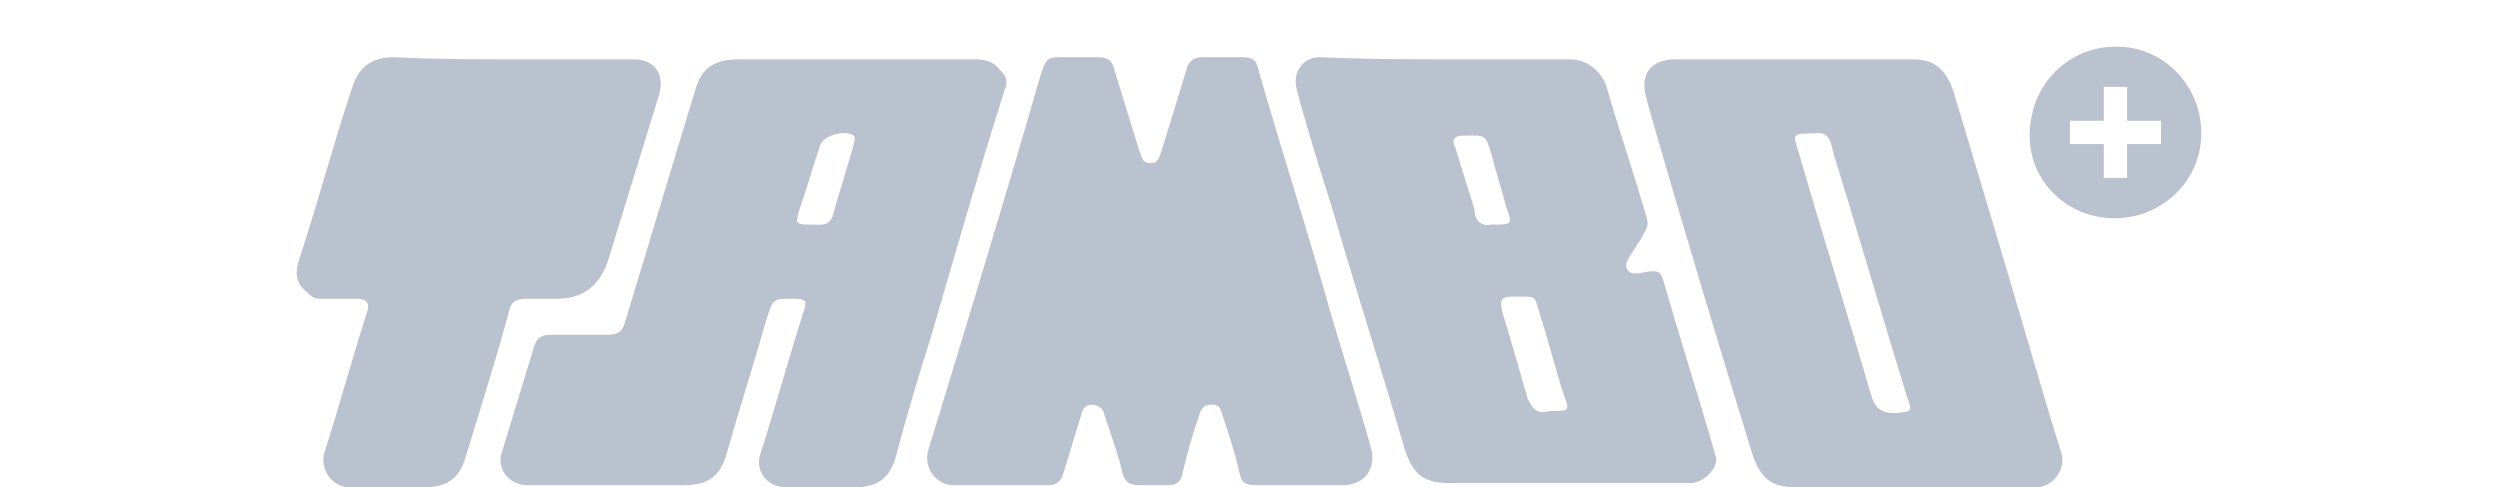 <?xml version="1.0" encoding="utf-8"?>
<!-- Generator: Adobe Illustrator 19.0.1, SVG Export Plug-In . SVG Version: 6.00 Build 0)  -->
<svg version="1.1" id="Capa_1" xmlns="http://www.w3.org/2000/svg" xmlns:xlink="http://www.w3.org/1999/xlink" x="0px" y="0px"
	 viewBox="-480 949 118 23" style="enable-background:new -480 949 118 23;" xml:space="preserve">
<style type="text/css">
	.st0{fill:#B9C2CE;}
</style>
<g>
	<g>
		<path class="st0" d="M-451.3,971.9c-1.3,0-2.5,0-3.8,0c-0.9,0-1.5-0.8-1.2-1.6c0.5-1.6,1-3.3,1.5-4.9c0.1-0.4,0.3-0.6,0.8-0.6
			c0.9,0,1.8,0,2.7,0c0.5,0,0.7-0.2,0.8-0.6c1.1-3.6,2.2-7.3,3.3-10.9c0.3-1.1,0.9-1.5,2.1-1.5c3.7,0,7.4,0,11.1,0
			c0.5,0,0.9,0.1,1.2,0.5c0.3,0.3,0.4,0.5,0.2,1c-1.2,3.8-2.3,7.6-3.4,11.4c-0.6,1.9-1.2,3.9-1.7,5.8c-0.3,1.1-0.9,1.5-2,1.5
			s-2.1,0-3.2,0c-0.9,0-1.5-0.8-1.2-1.6c0.7-2.2,1.3-4.4,2-6.6c0.2-0.6,0.2-0.7-0.5-0.7c-0.9,0-0.9,0-1.2,0.9
			c-0.6,2.1-1.3,4.3-1.9,6.4c-0.3,1.1-0.9,1.5-2,1.5C-449,971.9-450.1,971.9-451.3,971.9z M-441.6,959.6c0.3,0,0.7,0.1,0.9-0.4
			c0.3-1.1,0.7-2.3,1-3.4c0-0.1,0.1-0.3,0-0.4c-0.4-0.3-1.5,0-1.6,0.5c-0.3,0.9-0.6,1.9-0.9,2.8
			C-442.5,959.6-442.5,959.6-441.6,959.6z"/>
		<path class="st0" d="M-418.6,971.9c-0.7,0-1.4,0-2.1,0c-0.5,0-0.7-0.1-0.8-0.6c-0.2-0.9-0.5-1.8-0.8-2.7c-0.1-0.3-0.1-0.5-0.5-0.5
			s-0.5,0.2-0.6,0.5c-0.3,0.9-0.6,1.9-0.8,2.8c-0.1,0.4-0.3,0.5-0.7,0.5c-0.5,0-0.9,0-1.4,0c-0.4,0-0.6-0.2-0.7-0.5
			c-0.2-0.9-0.5-1.7-0.8-2.6c-0.1-0.3-0.1-0.6-0.6-0.7c-0.5,0-0.5,0.3-0.6,0.6c-0.3,0.9-0.5,1.7-0.8,2.6c-0.1,0.4-0.3,0.6-0.7,0.6
			c-1.5,0-3,0-4.5,0c-0.8,0-1.4-0.8-1.2-1.6c1.8-5.9,3.6-11.8,5.3-17.7c0.3-0.9,0.3-0.9,1.2-0.9c0.5,0,1,0,1.5,0
			c0.4,0,0.7,0.1,0.8,0.6c0.4,1.3,0.8,2.6,1.2,3.9c0.1,0.2,0.1,0.5,0.5,0.5s0.4-0.3,0.5-0.5c0.4-1.3,0.8-2.6,1.2-3.9
			c0.1-0.4,0.3-0.6,0.8-0.6c0.6,0,1.2,0,1.8,0c0.5,0,0.7,0.1,0.8,0.6c1,3.5,2.1,6.9,3.1,10.4c0.7,2.5,1.5,4.9,2.2,7.4
			c0.3,1-0.3,1.8-1.3,1.8C-417.2,971.9-417.9,971.9-418.6,971.9z"/>
		<path class="st0" d="M-411.6,951.8c1.9,0,3.8,0,5.7,0c0.8,0,1.4,0.5,1.7,1.2c0.6,2.1,1.3,4.1,1.9,6.2c0.1,0.3,0.1,0.5-0.1,0.8
			c-0.1,0.2-0.2,0.4-0.3,0.5c-0.2,0.4-0.7,0.9-0.5,1.2c0.2,0.4,0.8,0.1,1.2,0.1c0.3,0,0.4,0.1,0.5,0.4c0.8,2.8,1.7,5.6,2.5,8.4
			c0.1,0.5-0.6,1.2-1.2,1.2c-1.6,0-3.1,0-4.7,0c-2.2,0-4.4,0-6.7,0c-1.2,0-1.7-0.4-2.1-1.6c-1.1-3.8-2.3-7.5-3.4-11.3
			c-0.6-1.9-1.2-3.8-1.7-5.7c-0.2-0.8,0.3-1.5,1.1-1.5C-415.5,951.8-413.5,951.8-411.6,951.8z M-406.9,968.4c1,0,1,0,0.7-0.8
			c-0.4-1.2-0.7-2.5-1.1-3.7c-0.3-1-0.1-0.9-1.3-0.9c-0.6,0-0.6,0.2-0.5,0.7c0.4,1.3,0.8,2.7,1.2,4.1
			C-407.7,968.2-407.5,968.6-406.9,968.4z M-409.6,959.6c1,0,1,0,0.7-0.8c-0.2-0.8-0.5-1.7-0.7-2.5c-0.3-1-0.3-0.9-1.3-0.9
			c-0.5,0-0.6,0.2-0.4,0.6c0.3,1,0.6,1.9,0.9,2.9C-410.4,959.4-410.1,959.7-409.6,959.6z"/>
		<path class="st0" d="M-395.3,951.8c1.8,0,3.7,0,5.5,0c1.1,0,1.6,0.4,2,1.5c1.2,4,2.4,8,3.6,12.1c0.5,1.7,1,3.4,1.5,5
			c0.2,0.7-0.3,1.5-1.1,1.6c-1.5,0-3,0-4.5,0c-2.3,0-4.6,0-6.9,0c-1.2,0-1.7-0.4-2.1-1.6c-1.6-5.2-3.2-10.5-4.7-15.7
			c-0.1-0.4-0.2-0.7-0.3-1.1c-0.3-1.1,0.2-1.8,1.4-1.8C-399.1,951.8-397.2,951.8-395.3,951.8z M-394.4,955.3c-1,0-1,0-0.7,0.9
			c1.1,3.8,2.3,7.6,3.4,11.4c0.2,0.7,0.5,0.9,1.2,0.9c0.7-0.1,0.8,0,0.5-0.8c-1.2-3.9-2.3-7.7-3.5-11.6
			C-393.6,955.5-393.8,955.2-394.4,955.3z"/>
		<path class="st0" d="M-455.9,951.8c1.9,0,3.9,0,5.8,0c1,0,1.5,0.7,1.2,1.7c-0.8,2.6-1.6,5.2-2.4,7.8c-0.4,1.2-1.2,1.8-2.4,1.8
			c-0.5,0-0.9,0-1.4,0s-0.8,0.1-0.9,0.7c-0.6,2.2-1.3,4.4-2,6.7c-0.3,1.1-0.9,1.5-2,1.5c-1.2,0-2.3,0-3.5,0c-0.8,0-1.4-0.8-1.2-1.6
			c0.7-2.2,1.3-4.4,2-6.6c0.2-0.5,0-0.7-0.5-0.7c-0.6,0-1.1,0-1.7,0c-0.3,0-0.4-0.1-0.6-0.3c-0.5-0.4-0.6-0.8-0.4-1.5
			c0.9-2.7,1.6-5.4,2.5-8.1c0.3-1,0.9-1.5,2-1.5C-459.5,951.8-457.7,951.8-455.9,951.8z"/>
	</g>
	<g>
		<path class="st0" d="M-380.1,951.2c-2.3,0-4.1,1.8-4.1,4.2c0,2.2,1.8,3.9,4,3.9c2.3,0,4.1-1.8,4.1-4
			C-376.1,953-377.9,951.2-380.1,951.2z M-378,955.8h-1.6v1.6h-1.1v-1.6h-1.6v-1.1h1.6v-1.6h1.1v1.6h1.6V955.8z"/>
	</g>
</g>
</svg>
